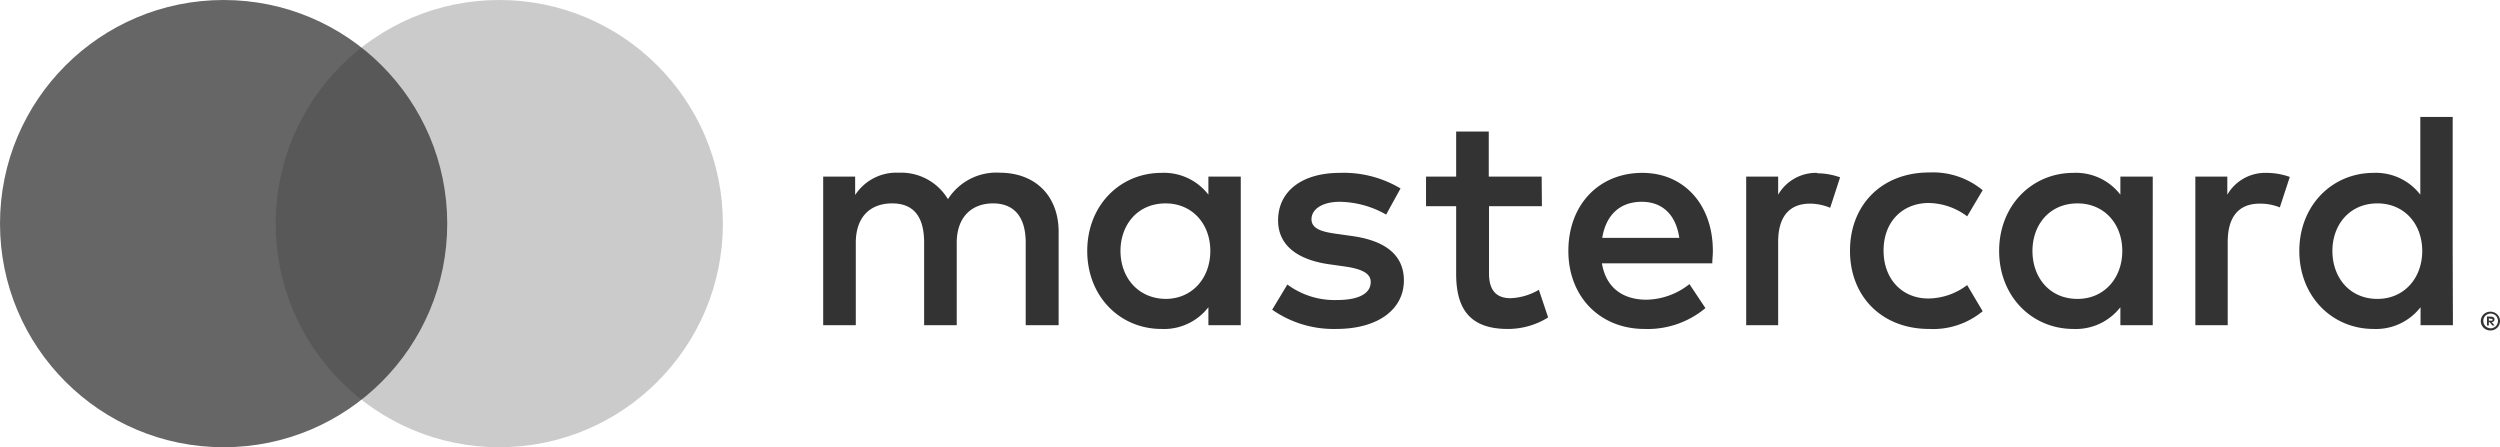 <?xml version="1.0" encoding="utf-8"?>
<svg id="Calque_1" data-name="Calque 1" xmlns="http://www.w3.org/2000/svg" viewBox="0 0 312.81 55.97"><defs><style>.cls-1,.cls-2,.cls-3{fill:#333;}.cls-2{opacity:0.75;}.cls-3{opacity:0.25;}</style></defs><path class="cls-1" d="M132.46,40.69V29c0-4.39-2.8-7.35-7.31-7.39a7.19,7.19,0,0,0-6.54,3.31,6.82,6.82,0,0,0-6.14-3.31A6.16,6.16,0,0,0,107,24.4V22.1h-4V40.69h4.08V30.38c0-3.22,1.79-4.93,4.55-4.93s4,1.75,4,4.9V40.69h4.08V30.38c0-3.22,1.87-4.93,4.55-4.93s4.08,1.75,4.08,4.9V40.69ZM192.9,22.1h-6.62V16.46H182.2V22.1h-3.77v3.7h3.77v8.47c0,4.32,1.67,6.89,6.46,6.89a9.51,9.51,0,0,0,5.05-1.44l-1.16-3.46A7.49,7.49,0,0,1,189,37.31c-2,0-2.69-1.25-2.69-3.11V25.8h6.62Zm34.49-.47a5.48,5.48,0,0,0-4.9,2.73V22.1h-4V40.69h4V30.27c0-3.07,1.32-4.79,4-4.79A6.65,6.65,0,0,1,229,26l1.24-3.81a8.63,8.63,0,0,0-2.88-.51Zm-52.15,1.95a13.87,13.87,0,0,0-7.59-1.95c-4.7,0-7.73,2.26-7.73,5.95,0,3,2.25,4.9,6.41,5.49l1.91.27c2.21.31,3.27.89,3.27,1.94,0,1.44-1.48,2.26-4.24,2.26a9.92,9.92,0,0,1-6.19-1.94l-1.9,3.15a13.41,13.41,0,0,0,8,2.41c5.36,0,8.48-2.53,8.48-6.07,0-3.27-2.45-5-6.5-5.56l-1.91-.27c-1.75-.24-3.15-.59-3.15-1.83s1.33-2.18,3.54-2.18a12,12,0,0,1,5.8,1.6Zm108.35-1.95a5.48,5.48,0,0,0-4.9,2.73V22.1h-4V40.69h4.05V30.27c0-3.07,1.32-4.79,4-4.79a6.56,6.56,0,0,1,2.52.47l1.25-3.81a8.67,8.67,0,0,0-2.88-.51ZM231.48,31.4c0,5.63,3.92,9.76,9.91,9.76a9.71,9.71,0,0,0,6.69-2.22l-1.94-3.27a8.18,8.18,0,0,1-4.86,1.68c-3.23,0-5.6-2.38-5.6-6s2.37-5.92,5.6-5.95a8.17,8.17,0,0,1,4.86,1.67l1.94-3.27a9.76,9.76,0,0,0-6.69-2.22c-6,0-9.91,4.13-9.91,9.77Zm37.88,0V22.1h-4.05v2.26a7,7,0,0,0-5.87-2.73c-5.21,0-9.3,4.09-9.3,9.77s4.09,9.76,9.3,9.76a7.05,7.05,0,0,0,5.87-2.72v2.25h4.05Zm-15.05,0c0-3.27,2.13-5.95,5.64-5.95,3.34,0,5.6,2.56,5.6,5.95s-2.26,6-5.6,6c-3.51,0-5.64-2.69-5.64-6ZM205.5,21.63c-5.45,0-9.26,4-9.26,9.77s4,9.76,9.53,9.76a11.26,11.26,0,0,0,7.62-2.61l-2-3A8.89,8.89,0,0,1,206,37.5c-2.6,0-5-1.2-5.56-4.55h13.81c0-.5.07-1,.07-1.55,0-5.8-3.61-9.77-8.82-9.77Zm-.08,3.62c2.6,0,4.28,1.63,4.7,4.51h-9.64c.43-2.68,2.06-4.51,4.94-4.51ZM306.89,31.4V14.63h-4.05v9.73A7,7,0,0,0,297,21.63c-5.21,0-9.3,4.09-9.3,9.77s4.09,9.76,9.3,9.76a7.05,7.05,0,0,0,5.87-2.72v2.25h4.05ZM311.61,39a1.19,1.19,0,0,1,.47.09,1.09,1.09,0,0,1,.38.25,1.12,1.12,0,0,1,.26.38,1.13,1.13,0,0,1,.09.45,1.14,1.14,0,0,1-.09.46,1.22,1.22,0,0,1-.26.38,1.25,1.25,0,0,1-.38.25,1.19,1.19,0,0,1-.47.09,1.23,1.23,0,0,1-.47-.09,1.14,1.14,0,0,1-.38-.25,1.22,1.22,0,0,1-.26-.38,1.14,1.14,0,0,1-.09-.46,1.13,1.13,0,0,1,.09-.45,1.12,1.12,0,0,1,.26-.38,1,1,0,0,1,.38-.25A1.23,1.23,0,0,1,311.61,39Zm0,2.09A.86.86,0,0,0,312,41a1,1,0,0,0,.29-.19.85.85,0,0,0,.19-.3.86.86,0,0,0,.08-.36,1.06,1.06,0,0,0-.27-.65,1,1,0,0,0-.29-.19.86.86,0,0,0-.36-.07.89.89,0,0,0-.36.07,1,1,0,0,0-.29.19.93.93,0,0,0,0,1.31,1,1,0,0,0,.29.19A.89.89,0,0,0,311.61,41.07Zm.07-1.47a.48.48,0,0,1,.33.1.28.28,0,0,1,.11.25.32.32,0,0,1-.09.23.39.39,0,0,1-.26.1l.36.42h-.28l-.33-.41h-.11v.41h-.23V39.6Zm-.27.21v.29h.27a.24.24,0,0,0,.15,0,.13.13,0,0,0,.05-.11.14.14,0,0,0-.05-.11.33.33,0,0,0-.15,0ZM291.84,31.4c0-3.27,2.14-5.95,5.64-5.95,3.34,0,5.6,2.56,5.6,5.95s-2.26,6-5.6,6c-3.5,0-5.64-2.69-5.64-6Zm-136.59,0V22.1H151.2v2.26a7,7,0,0,0-5.87-2.73c-5.21,0-9.29,4.09-9.29,9.77s4.08,9.76,9.29,9.76a7,7,0,0,0,5.87-2.72v2.25h4.05Zm-15.05,0c0-3.27,2.14-5.95,5.64-5.95,3.34,0,5.6,2.56,5.6,5.95s-2.26,6-5.6,6C142.34,37.35,140.2,34.66,140.2,31.4Z"/><circle class="cls-2" cx="27.98" cy="27.98" r="27.98"/><circle class="cls-3" cx="62.47" cy="27.98" r="27.98"/></svg>
